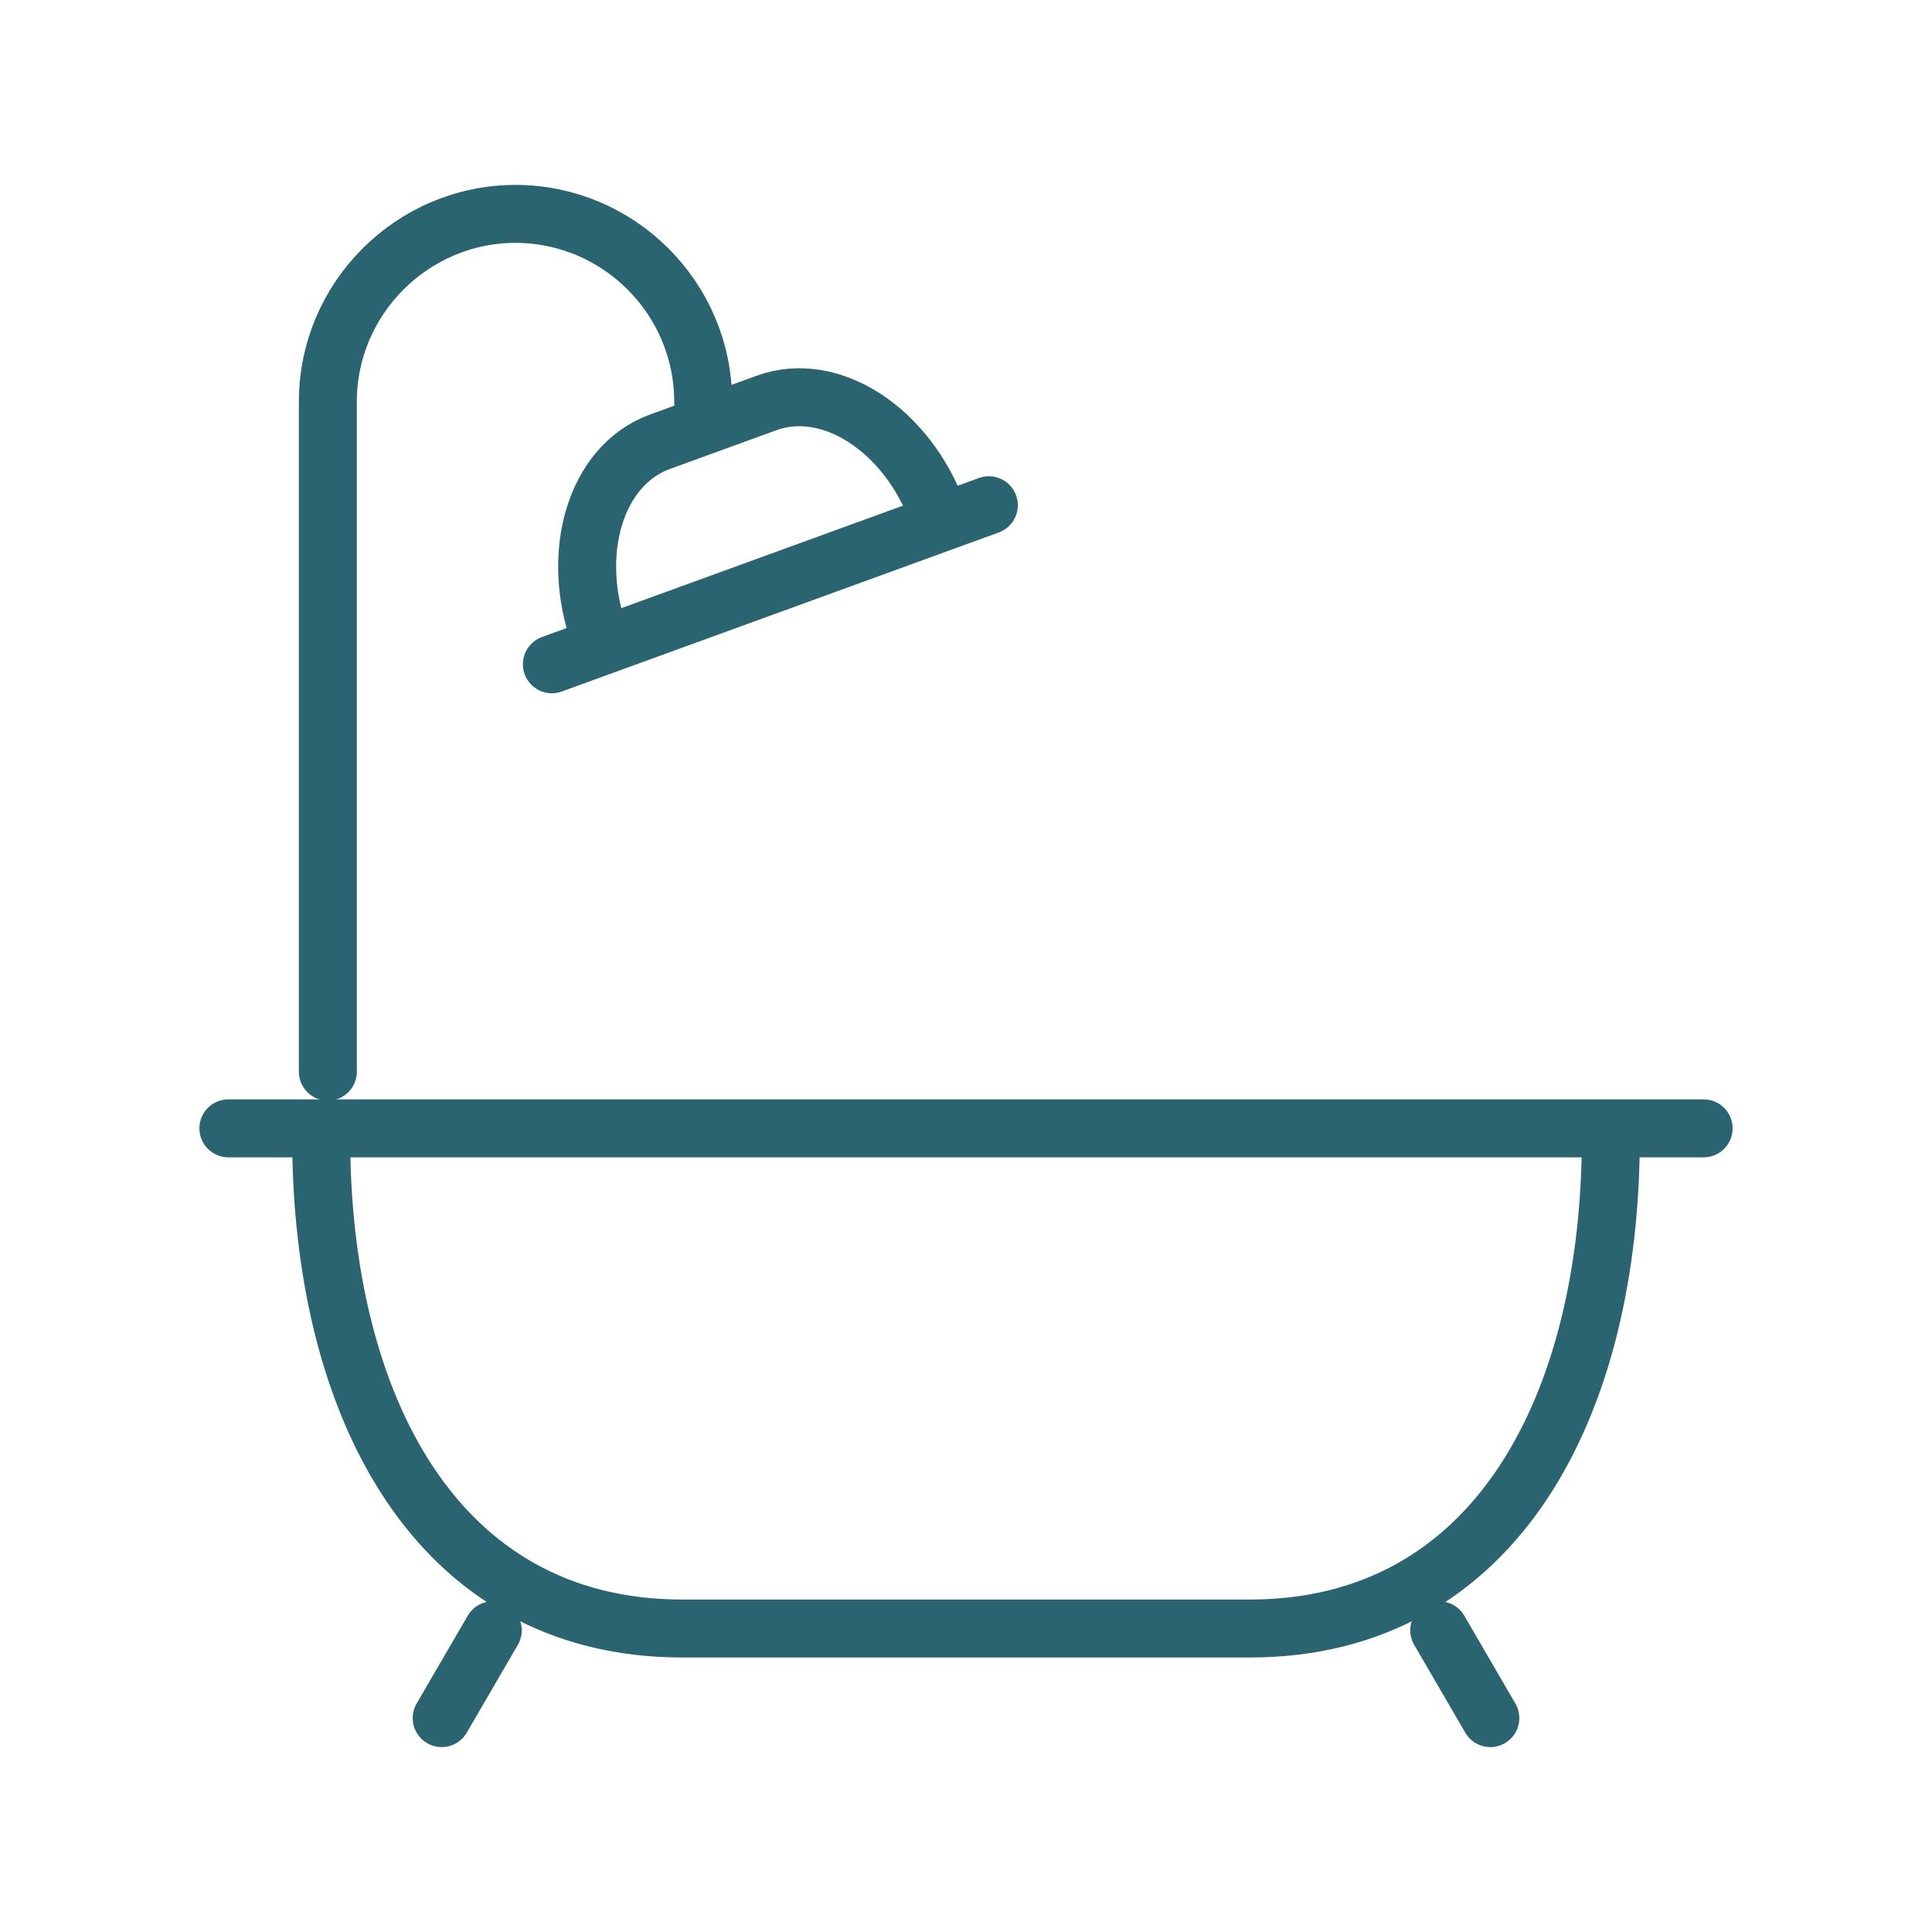 <?xml version="1.0" encoding="UTF-8"?>
<svg id="Layer_1" data-name="Layer 1" xmlns="http://www.w3.org/2000/svg" viewBox="0 0 500 500">
  <defs>
    <style>
      .cls-1 {
        fill: none;
        stroke: #2a6471;
        stroke-linecap: round;
        stroke-linejoin: round;
        stroke-width: 15px;
      }
    </style>
  </defs>
  <path class="cls-1" d="m83.116,294.217c0,68.856,29.284,127.242,93.476,127.242h146.818c64.193,0,93.477-58.384,93.477-127.242"/>
  <line class="cls-1" x1="440.895" y1="292.017" x2="59.105" y2="292.017"/>
  <line class="cls-1" x1="385.696" y1="444.642" x2="372.474" y2="421.918"/>
  <line class="cls-1" x1="114.309" y1="444.642" x2="127.53" y2="421.918"/>
  <path class="cls-1" d="m181.982,103.925c0-26.714-21.853-48.567-48.567-48.567h0c-26.714,0-48.567,21.886-48.567,48.567v173.42"/>
  <path class="cls-1" d="m242.67,132.85c-7.772-21.354-27.51-34.675-44.331-28.552l-27.535,10.022c-16.822,6.123-23.38,29.014-15.608,50.368"/>
  <line class="cls-1" x1="142.824" y1="171.913" x2="255.91" y2="130.753"/>
</svg>